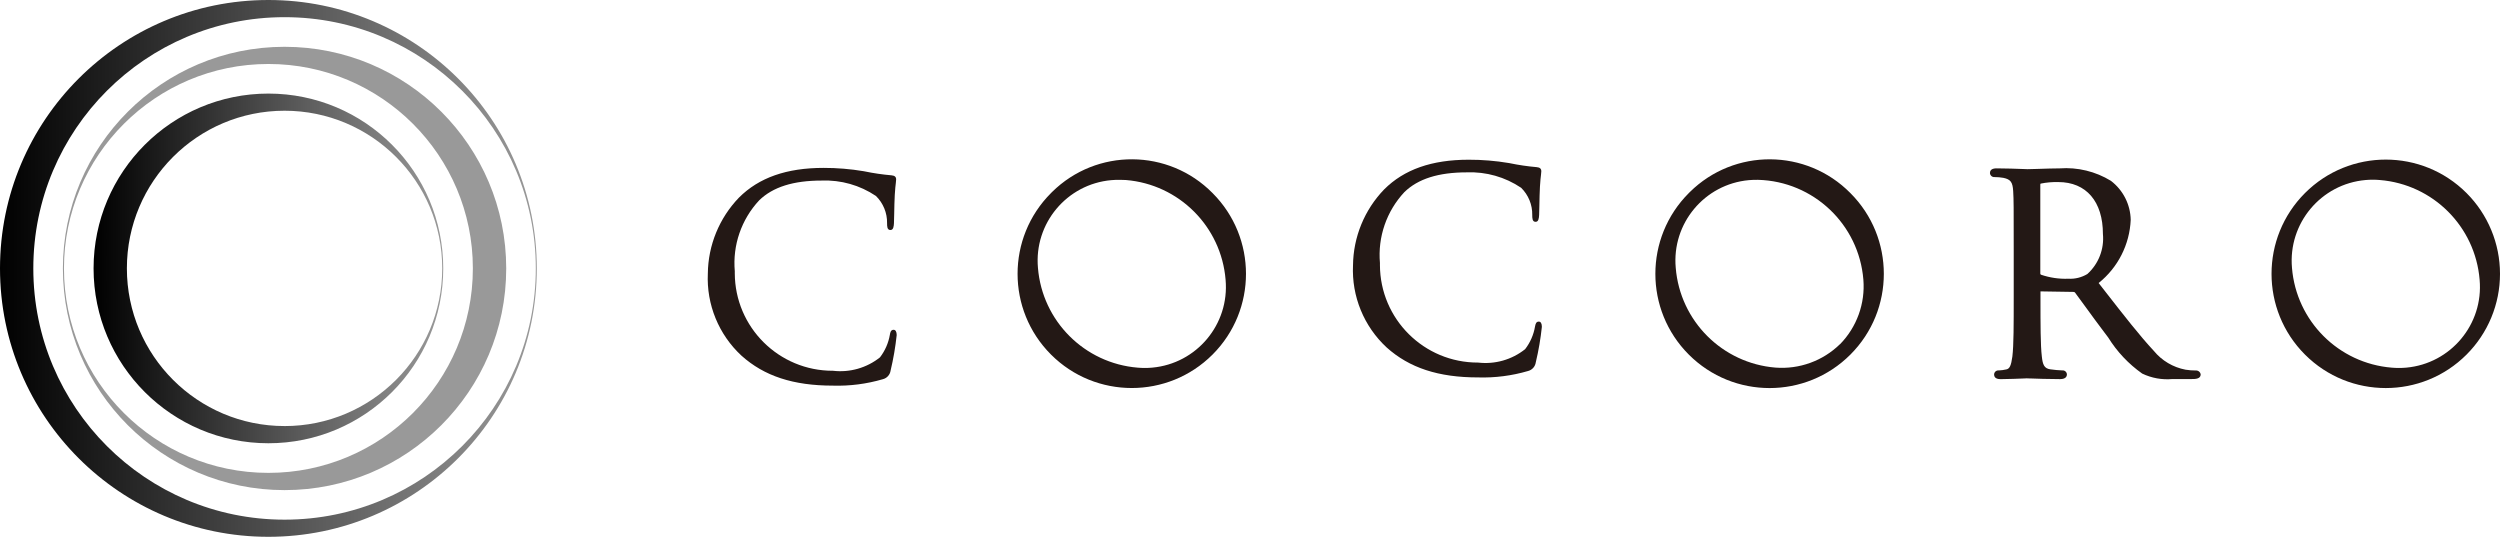 <?xml version="1.0" encoding="utf-8"?>
<!-- Generator: Adobe Illustrator 26.5.0, SVG Export Plug-In . SVG Version: 6.00 Build 0)  -->
<svg version="1.1" id="レイヤー_1" xmlns="http://www.w3.org/2000/svg" xmlns:xlink="http://www.w3.org/1999/xlink" x="0px"
	 y="0px" width="199px" height="42.73px" viewBox="0 0 199 42.73" style="enable-background:new 0 0 199 42.73;"
	 xml:space="preserve">
<style type="text/css">
	.st0{fill:#231815;}
	.st1{fill:url(#パス_113_00000033348568053339968390000003595638228291634050_);}
	.st2{fill:url(#パス_114_00000024681932762940620570000015915762341777093031_);}
	.st3{fill:url(#パス_115_00000021838005448726515250000009444927358517940355_);}
</style>
<g id="グループ_35" transform="translate(-188.25 -362.106)">
	<g id="グループ_29" transform="translate(244.451 374.783)">
		<path id="パス_107" class="st0" d="M78.23,2.69c-3.551,3.551-3.552,9.308-0.001,12.859c3.551,3.551,9.308,3.552,12.859,0.001
			c3.551-3.551,3.552-9.308,0.001-12.859c0,0-0.001-0.001-0.001-0.001c-3.508-3.551-9.23-3.585-12.781-0.077
			C78.282,2.639,78.256,2.664,78.23,2.69z M90.26,14.72c-1.363,1.332-3.235,2.011-5.135,1.864c-4.232-0.347-7.59-3.706-7.937-7.938
			c-0.32-3.537,2.287-6.663,5.824-6.984c0.241-0.022,0.483-0.03,0.726-0.025c4.415,0.118,8.031,3.545,8.386,7.947
			c0.154,1.902-0.525,3.778-1.861,5.141L90.26,14.72z"/>
		<path id="パス_108" class="st0" d="M27.46,2.69c-3.55,3.551-3.55,9.307,0,12.857s9.307,3.55,12.857,0
			c3.55-3.55,3.55-9.307,0-12.857c-3.506-3.551-9.226-3.587-12.776-0.082C27.514,2.636,27.487,2.663,27.46,2.69z M34.358,16.588
			c-4.232-0.347-7.591-3.706-7.938-7.938c-0.319-3.54,2.292-6.668,5.831-6.987c0.237-0.021,0.475-0.03,0.713-0.025
			c0.149,0,0.301,0.005,0.455,0.014c4.231,0.346,7.59,3.705,7.937,7.936c0.318,3.548-2.301,6.682-5.849,6.999
			C35.125,16.622,34.741,16.622,34.358,16.588L34.358,16.588z"/>
		<path id="パス_109" class="st0" d="M140.136,2.69c-3.551-3.551-9.308-3.552-12.859-0.001c-3.551,3.551-3.552,9.308-0.001,12.859
			c3.551,3.551,9.308,3.552,12.859,0.001c1.706-1.705,2.664-4.018,2.664-6.43C142.798,6.708,141.84,4.396,140.136,2.69z
			 M134.179,16.588c-4.232-0.347-7.591-3.706-7.938-7.938c-0.316-3.548,2.304-6.681,5.852-6.997c0.381-0.034,0.765-0.034,1.146,0
			c4.232,0.346,7.591,3.704,7.938,7.936c0.318,3.548-2.301,6.682-5.85,6.999C134.945,16.622,134.56,16.622,134.179,16.588
			L134.179,16.588z"/>
		<path id="パス_110" class="st0" d="M118.585,16.814c-0.273,0.001-0.546-0.02-0.815-0.063c-0.994-0.188-1.891-0.721-2.532-1.504
			c-1.103-1.181-2.382-2.822-3.862-4.721l-0.526-0.674c1.537-1.229,2.468-3.062,2.554-5.028c-0.024-1.223-0.605-2.367-1.578-3.108
			c-1.224-0.748-2.65-1.094-4.08-0.99c-0.407,0-1.155,0.022-1.832,0.045c-0.354,0.01-0.638,0.019-0.726,0.019l-0.201-0.008
			l-0.173-0.006c-0.484-0.018-1.383-0.051-2.073-0.051c-0.134,0-0.542,0-0.542,0.369c0.008,0.188,0.167,0.334,0.355,0.326
			c0.005,0,0.009,0,0.014-0.001c0.235-0.001,0.47,0.02,0.702,0.061c0.575,0.122,0.736,0.34,0.778,1.056
			c0.043,0.688,0.043,1.296,0.043,4.67v3.815c0,2.113,0,3.781-0.107,4.679c-0.1,0.725-0.215,0.974-0.477,1.028
			c-0.2,0.046-0.404,0.074-0.609,0.082c-0.183-0.019-0.348,0.113-0.367,0.297c-0.001,0.009-0.002,0.019-0.002,0.028
			c0,0.368,0.408,0.368,0.543,0.368c0.531,0,1.527-0.041,1.905-0.057l0.135-0.007l0.222,0.008h0.043
			c0.484,0.017,1.489,0.054,2.406,0.054c0.489,0,0.542-0.258,0.542-0.368c-0.004-0.184-0.157-0.331-0.341-0.327
			c-0.009,0-0.019,0.001-0.028,0.002c-0.318-0.012-0.635-0.04-0.949-0.086c-0.492-0.065-0.611-0.38-0.678-1.021
			c-0.108-0.902-0.108-2.568-0.108-4.682v-0.501l2.624,0.042c0.048-0.005,0.096,0.015,0.126,0.053
			c0.187,0.245,0.501,0.68,0.809,1.103c0.43,0.592,1.02,1.403,1.554,2.105l0.277,0.366c0.7,1.13,1.621,2.108,2.707,2.874
			c0.75,0.36,1.584,0.51,2.413,0.435h1.526c0.269,0,0.716,0,0.716-0.368C118.946,16.938,118.776,16.8,118.585,16.814z M106.207,2.01
			c0-0.054,0.02-0.066,0.034-0.073c0.46-0.092,0.929-0.133,1.397-0.122c2.226,0,3.554,1.548,3.554,4.14
			c0.111,1.196-0.347,2.374-1.238,3.179c-0.455,0.274-0.983,0.405-1.514,0.376c-0.739,0.028-1.477-0.081-2.176-0.32
			c-0.037-0.014-0.06-0.052-0.057-0.091L106.207,2.01z"/>
		<path id="パス_111" class="st0" d="M14.932,13.574c-0.232,0-0.272,0.221-0.301,0.401c-0.112,0.653-0.382,1.268-0.785,1.793
			c-1.056,0.841-2.404,1.225-3.745,1.068c-4.302,0.013-7.8-3.463-7.813-7.765c0-0.051,0-0.103,0.001-0.154
			C2.104,6.843,2.811,4.789,4.232,3.268c1.087-1.058,2.714-1.572,4.97-1.572c1.534-0.06,3.048,0.369,4.322,1.226
			c0.58,0.569,0.901,1.352,0.886,2.164c0,0.244,0,0.547,0.265,0.547c0.248,0,0.269-0.314,0.283-0.541
			c0.009-0.138,0.014-0.427,0.02-0.762c0.009-0.477,0.02-1.07,0.045-1.494c0.027-0.474,0.061-0.757,0.084-0.944
			c0.014-0.094,0.022-0.189,0.025-0.285c0-0.201-0.112-0.306-0.366-0.328c-0.72-0.062-1.435-0.166-2.142-0.313l-0.08-0.015
			c-1.054-0.177-2.12-0.265-3.189-0.263c-2.941,0-5.144,0.774-6.735,2.366C1.055,4.677,0.169,6.836,0.143,9.09
			c-0.116,2.469,0.863,4.864,2.677,6.543c1.811,1.627,4.123,2.386,7.279,2.386c1.343,0.04,2.684-0.133,3.974-0.511
			c0.328-0.083,0.572-0.356,0.618-0.691c0.222-0.931,0.384-1.875,0.485-2.826C15.174,13.729,15.083,13.574,14.932,13.574z"/>
		<path id="パス_112" class="st0" d="M66.292,12.922c-0.215,0-0.264,0.172-0.307,0.401c-0.112,0.653-0.381,1.268-0.785,1.793
			c-1.056,0.841-2.404,1.225-3.744,1.068c-4.302,0.014-7.801-3.462-7.814-7.764c0-0.052,0-0.104,0.001-0.156
			c-0.184-2.074,0.523-4.128,1.945-5.649c1.087-1.058,2.713-1.572,4.97-1.572c1.534-0.06,3.048,0.37,4.322,1.227
			c0.58,0.569,0.901,1.352,0.886,2.164c0,0.244,0,0.547,0.265,0.547c0.229,0,0.265-0.256,0.283-0.541
			c0.009-0.137,0.015-0.426,0.02-0.761c0.009-0.477,0.02-1.07,0.045-1.494c0.027-0.476,0.061-0.759,0.084-0.946
			c0.014-0.094,0.022-0.188,0.025-0.283c0-0.201-0.112-0.306-0.366-0.328c-0.72-0.062-1.436-0.167-2.143-0.314l-0.079-0.014
			c-1.054-0.177-2.12-0.265-3.189-0.263c-2.941,0-5.145,0.774-6.735,2.366c-1.565,1.622-2.451,3.781-2.477,6.035
			c-0.116,2.469,0.864,4.863,2.677,6.542c1.811,1.627,4.123,2.386,7.28,2.386c1.343,0.04,2.684-0.132,3.973-0.51
			c0.328-0.082,0.573-0.356,0.619-0.691c0.222-0.931,0.384-1.875,0.484-2.826C66.532,13.076,66.442,12.922,66.292,12.922z"/>
	</g>
	<g id="グループ_30" transform="translate(188.25 362.106)">
		
			<linearGradient id="パス_113_00000062193940398385298010000001807059553554735291_" gradientUnits="userSpaceOnUse" x1="-371.077" y1="295.859" x2="-372.079" y2="295.859" gradientTransform="matrix(42.624 0 0 -42.624 15859.493 12632.07)">
			<stop  offset="0.002" style="stop-color:#999999"/>
			<stop  offset="1" style="stop-color:#000000"/>
		</linearGradient>
		<path id="パス_113" style="fill:url(#パス_113_00000062193940398385298010000001807059553554735291_);" d="M21.365,0
			C9.565,0,0,9.566,0,21.365S9.565,42.73,21.365,42.73c11.8,0,21.365-9.565,21.365-21.365S33.165,0,21.365,0
			C21.365,0,21.365,0,21.365,0z M22.651,41.365c-11.045,0-19.999-8.954-19.999-19.999S11.606,1.367,22.651,1.367
			c11.045,0,19.999,8.954,19.999,19.999C42.65,32.411,33.696,41.365,22.651,41.365C22.651,41.365,22.651,41.365,22.651,41.365
			L22.651,41.365z"/>
		
			<linearGradient id="パス_114_00000030444719287618363210000004832342488760702854_" gradientUnits="userSpaceOnUse" x1="-392.445" y1="294.459" x2="-393.448" y2="294.459" gradientTransform="matrix(35.2 0 0 -35.2 13050.794 10386.319)">
			<stop  offset="0" style="stop-color:#999999"/>
			<stop  offset="1" style="stop-color:#000000"/>
		</linearGradient>
		<path id="パス_114" style="fill:url(#パス_114_00000030444719287618363210000004832342488760702854_);" d="M22.651,3.725
			c-9.744,0-17.644,7.899-17.644,17.644s7.899,17.644,17.644,17.644c9.744,0,17.644-7.899,17.644-17.644S32.396,3.725,22.651,3.725
			L22.651,3.725z M21.365,37.641c-8.988,0-16.274-7.286-16.274-16.274c0-8.988,7.286-16.274,16.274-16.274
			S37.64,12.378,37.64,21.366C37.64,30.354,30.353,37.641,21.365,37.641L21.365,37.641L21.365,37.641z"/>
		
			<linearGradient id="パス_115_00000150805855461787689080000002618163617009816962_" gradientUnits="userSpaceOnUse" x1="-367.372" y1="292.305" x2="-368.374" y2="292.305" gradientTransform="matrix(27.764 0 0 -27.764 10234.989 8136.924)">
			<stop  offset="0" style="stop-color:#999999"/>
			<stop  offset="1" style="stop-color:#000000"/>
		</linearGradient>
		<path id="パス_115" style="fill:url(#パス_115_00000150805855461787689080000002618163617009816962_);" d="M21.365,7.449
			c-7.686,0-13.917,6.231-13.917,13.917c0,7.686,6.231,13.917,13.917,13.917c7.686,0,13.917-6.231,13.917-13.917l0,0
			C35.282,13.679,29.051,7.449,21.365,7.449z M22.651,33.914C15.72,33.915,10.101,28.296,10.1,21.365
			C10.1,14.434,15.718,8.814,22.649,8.814c6.931-0.001,12.551,5.618,12.551,12.549c0,0.001,0,0.001,0,0.002
			c0,6.931-5.618,12.55-12.549,12.55V33.914z"/>
	</g>
</g>
</svg>
